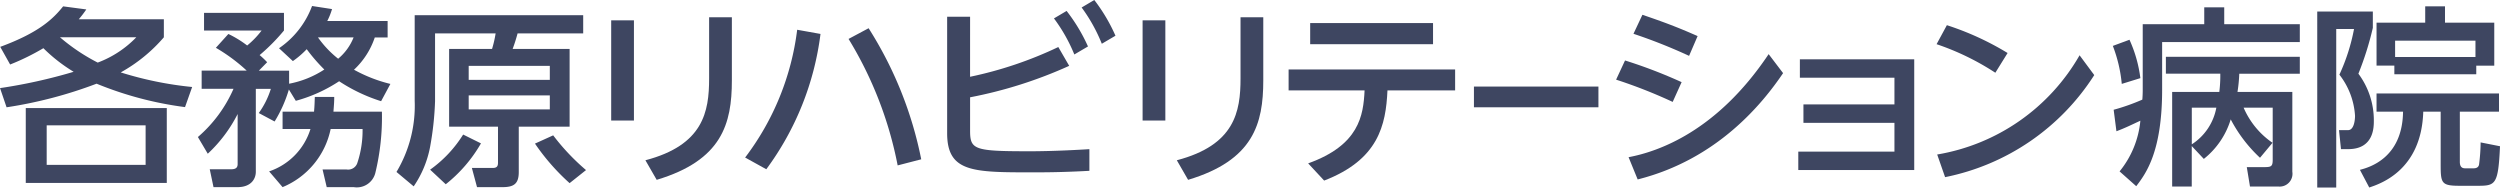 <svg xmlns="http://www.w3.org/2000/svg" width="280" height="21" viewBox="0 0 280 21"><g id="logo-hospital-txt" transform="translate(-54.375 -15.861)"><g id="グループ_6840" data-name="グループ 6840" transform="translate(54.375 15.862)"><g id="グループ_6838" data-name="グループ 6838" fill="#3e4661"><path id="パス_110836" data-name="パス 110836" d="M100.238 36.485a39.345 39.345 0 01-9.9-2.622 48.922 48.922 0 01-10.082 2.644l-.731-2.149a58.916 58.916 0 008.243-1.827 18.107 18.107 0 01-3.39-2.644 26 26 0 01-3.723 1.827l-1.108-1.977c4.387-1.612 5.938-3.16 7.046-4.535l2.593.344a12.037 12.037 0 01-.842 1.1h9.528v2.02a17.589 17.589 0 01-4.831 3.933 39.643 39.643 0 008 1.634l-.8 2.257zm-2.038 8.49H82.406v-8.383H98.2zm-2.371-6.448h-11.08v4.428h11.08zm-9.595-9.866a21.41 21.41 0 004.232 2.839 11.686 11.686 0 004.321-2.837z" transform="translate(-79.52 -24.491)"/><path id="パス_110837" data-name="パス 110837" d="M129.723 34.47a14.861 14.861 0 01-1.6 3.59l-1.773-.946a9.448 9.448 0 001.352-2.708h-1.684v9.286c0 .817-.554 1.72-2.039 1.72h-2.7l-.421-2h2.371c.443 0 .753-.107.753-.58v-5.61a15.882 15.882 0 01-3.346 4.449L119.53 39.8a15.092 15.092 0 003.989-5.4h-3.568v-2.036H125a19.553 19.553 0 00-3.457-2.558l1.4-1.548a11.671 11.671 0 012.105 1.29 9.6 9.6 0 001.618-1.677h-6.448v-1.977h8.952v1.977a21.525 21.525 0 01-2.725 2.751 9.863 9.863 0 01.842.8l-.931.946h3.39v1.462a10.926 10.926 0 003.944-1.591 19.346 19.346 0 01-1.972-2.278 9.941 9.941 0 01-1.551 1.333l-1.551-1.44a9.859 9.859 0 003.7-4.729l2.238.344a7.477 7.477 0 01-.532 1.333h6.758v1.849h-1.44a8.708 8.708 0 01-2.327 3.611 16.448 16.448 0 004.077 1.591l-1.041 1.934a18.746 18.746 0 01-4.7-2.235 16.735 16.735 0 01-4.853 2.192l-.776-1.268zm2.814 2.493c.066-.709.066-1.1.089-1.655h2.174c0 .494-.022.817-.089 1.655h5.429a26.547 26.547 0 01-.731 6.835 2.137 2.137 0 01-2.437 1.612h-3.014l-.465-1.977h2.681a1.084 1.084 0 001.2-.688 11.482 11.482 0 00.6-3.847H134.4a9.006 9.006 0 01-5.385 6.513l-1.507-1.763a7.272 7.272 0 004.631-4.75h-3.124v-1.935zm.443-8.318a11.533 11.533 0 002.26 2.386 5.984 5.984 0 001.728-2.386z" transform="translate(-97.366 -24.454)"/><path id="パス_110838" data-name="パス 110838" d="M180.6 29.082h-7.357a18.012 18.012 0 01-.554 1.741h6.382v8.705h-5.695V44.6c0 1.311-.532 1.7-1.817 1.7H168.7l-.576-2.149h2.349c.465 0 .576-.215.576-.58v-4.043h-5.473v-8.705h4.808a13.049 13.049 0 00.4-1.741H164v7.609a34.48 34.48 0 01-.554 5.094 11.68 11.68 0 01-1.839 4.428L159.68 44.6a14.427 14.427 0 002.039-7.974V27.04h18.873v2.042zM169.142 41.4a16.016 16.016 0 01-3.944 4.578l-1.751-1.634a13.742 13.742 0 003.7-3.933zm-1.374-8.684v1.569h9.085v-1.57zm0 3.31v1.569h9.085v-1.57zm9.462 4.474a24.638 24.638 0 003.678 3.89l-1.839 1.462a24.315 24.315 0 01-3.878-4.428z" transform="translate(-115.274 -25.342)"/><path id="パス_110839" data-name="パス 110839" d="M205.638 27.824v11.22h-2.548v-11.22zm10.968-.344v7.072c0 4.858-1.108 8.942-8.42 11.134l-1.263-2.192c6.492-1.7 7.135-5.438 7.135-9.157V27.48z" transform="translate(-134.637 -25.546)"/><path id="パス_110840" data-name="パス 110840" d="M238.612 30.4a32.221 32.221 0 01-6.071 15.154l-2.371-1.311A29.649 29.649 0 00236 29.932zm8.642 14.724a42.616 42.616 0 00-5.5-14.165L244 29.76a42.921 42.921 0 015.894 14.681z" transform="translate(-146.716 -26.6)"/><path id="パス_110841" data-name="パス 110841" d="M273.58 32.478a43.652 43.652 0 009.883-3.332l1.219 2.106a49.345 49.345 0 01-11.1 3.525V38.5c0 2.149.443 2.321 6.67 2.321.51 0 2.9 0 6.692-.236v2.425a105.88 105.88 0 01-6.337.172c-6.692 0-9.595 0-9.595-4.385V25.75h2.57zm10.813-7.373a19.25 19.25 0 012.393 3.976l-1.529.9a18.247 18.247 0 00-2.282-4.041l1.418-.838zm3.1-1.225a19.2 19.2 0 012.371 4l-1.529.9a18.247 18.247 0 00-2.26-4.062z" transform="translate(-164.932 -23.88)"/><path id="パス_110842" data-name="パス 110842" d="M313.078 27.824v11.22h-2.548v-11.22zm10.968-.344v7.072c0 4.858-1.108 8.942-8.42 11.134l-1.263-2.192c6.492-1.7 7.135-5.438 7.135-9.157V27.48z" transform="translate(-182.559 -25.546)"/><path id="パス_110843" data-name="パス 110843" d="M342.244 44.4c5.695-2.042 6.182-5.331 6.315-8.168h-8.509v-2.346h18.65v2.343h-7.578c-.177 3.912-1.019 7.759-7.091 10.1l-1.793-1.929zm13.982-15.71v2.364h-13.76V28.69z" transform="translate(-195.726 -26.105)"/><path id="パス_110844" data-name="パス 110844" d="M391.463 41.92v2.321H377.52V41.92z" transform="translate(-212.439 -32.226)"/><path id="パス_110845" data-name="パス 110845" d="M412.6 36.718a55.737 55.737 0 00-6.337-2.493l1-2.149a55.035 55.035 0 016.337 2.429zm12.364-3.224c-2.282 3.375-7.334 9.651-16.286 11.908l-1.019-2.493c3.3-.623 9.883-2.859 15.688-11.542zm-10.528-1.934a59.929 59.929 0 00-6.227-2.472l1-2.128c2.393.817 3.9 1.376 6.182 2.386z" transform="translate(-225.259 -25.305)"/><path id="パス_110846" data-name="パス 110846" d="M443.1 46.579h10.769v-3.224h-10.193v-2.064h10.193V38.3h-10.592v-2.06h12.808v12.4H443.1z" transform="translate(-241.691 -29.598)"/><path id="パス_110847" data-name="パス 110847" d="M477.641 34.451a28.941 28.941 0 00-6.581-3.2l1.152-2.128a31.852 31.852 0 016.8 3.117l-1.374 2.214zm11.079.258a25.84 25.84 0 01-16.707 11.435l-.886-2.536a22.717 22.717 0 0015.948-11.113l1.64 2.214z" transform="translate(-254.162 -26.304)"/><path id="パス_110848" data-name="パス 110848" d="M508.561 29.033a14.859 14.859 0 011.219 4.3l-2.083.645a15.937 15.937 0 00-1-4.256zm-1.108 14.745a10.528 10.528 0 002.327-5.678c-1.108.516-1.706.817-2.681 1.182l-.31-2.407A22.968 22.968 0 00510 35.739c.022-.258.044-.666.044-1.053v-7.394h6.891V25.4h2.238v1.892h8.465v2h-15.42v5.331c0 6.964-1.817 9.393-2.9 10.812zm11.168-8.9a14.616 14.616 0 00.111-2.042h-6.094v-1.89h15v1.892h-6.781a16.7 16.7 0 01-.2 2.042h6.143v8.942a1.434 1.434 0 01-1.507 1.655h-3.235L521.7 43.3h1.883c.82 0 1.019-.043 1.019-.817v-5.841h-3.257a9.154 9.154 0 003.235 3.933l-1.4 1.677a15.924 15.924 0 01-3.28-4.3 8.978 8.978 0 01-3.013 4.428l-1.352-1.44v4.535h-2.194v-10.6zm-3.08 1.763v4.105a6.215 6.215 0 002.748-4.105z" transform="translate(-270.059 -24.583)"/><path id="パス_110849" data-name="パス 110849" d="M548.02 25.78h6.227v1.827a34.3 34.3 0 01-1.618 5.137 8.715 8.715 0 011.729 5.288c0 .688 0 3.16-2.859 3.16h-.82l-.222-2.128h1.019c.643 0 .776-1.075.776-1.612a8.3 8.3 0 00-1.751-4.6 21.75 21.75 0 001.64-5.116h-1.994v17.755h-2.127V25.78zM568.378 37h-4.387v5.61c0 .279.044.731.576.731h.975c.421 0 .554-.215.6-.408a20.493 20.493 0 00.177-2.493l2.172.43c-.2 4.277-.488 4.428-2.482 4.428h-2.016c-2.083 0-2.149-.279-2.149-2.429V37h-1.95c-.2 6.534-4.764 8.06-6.049 8.49l-1.045-1.977c.953-.258 4.764-1.247 4.83-6.513h-2.969v-2.042h13.716zm-11.722-5.159h-1.994v-4.814h5.451V25.2h2.216v1.827h5.518v4.815h-2.017v.967h-9.174v-.967zm9.085-.967v-1.827h-9v1.827z" transform="translate(-288.489 -24.491)"/></g></g></g></svg>